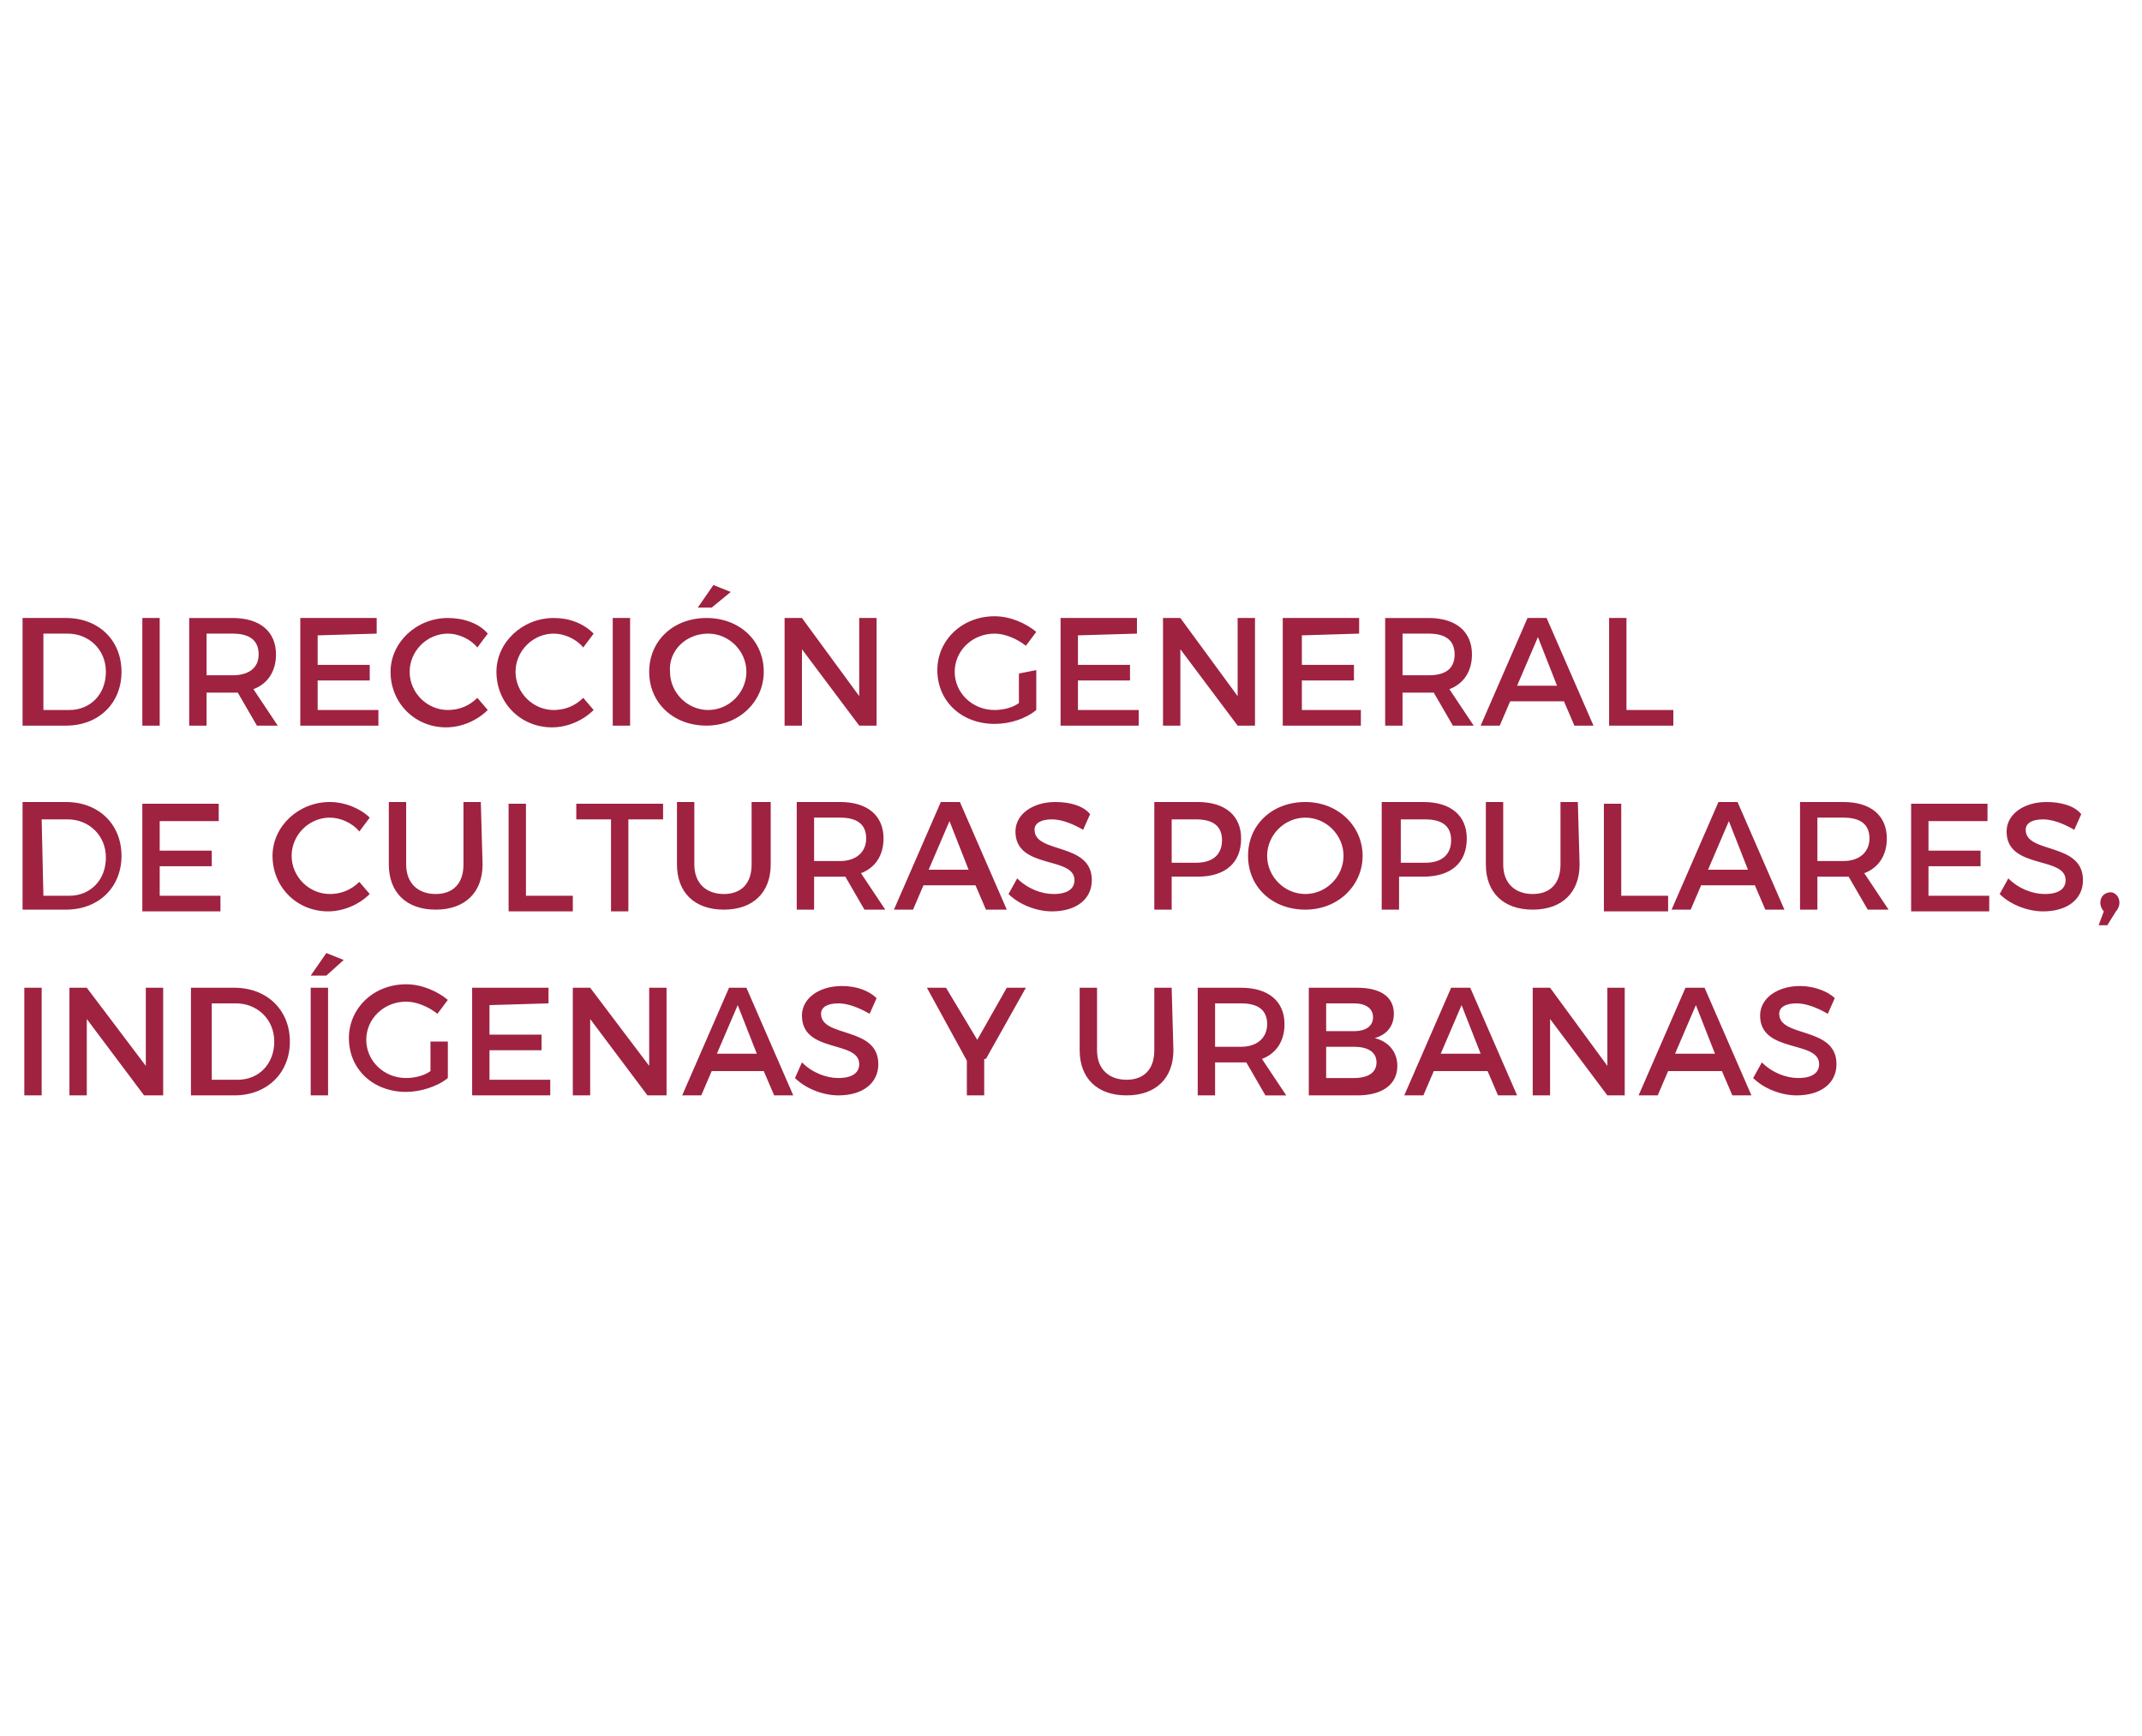 <?xml version="1.0" encoding="UTF-8" standalone="no"?>
<svg
   xmlns:dc="http://purl.org/dc/elements/1.1/"
   xmlns:cc="http://creativecommons.org/ns#"
   xmlns:rdf="http://www.w3.org/1999/02/22-rdf-syntax-ns#"
   xmlns:svg="http://www.w3.org/2000/svg"
   xmlns="http://www.w3.org/2000/svg"
   xmlns:sodipodi="http://sodipodi.sourceforge.net/DTD/sodipodi-0.dtd"
   xmlns:inkscape="http://www.inkscape.org/namespaces/inkscape"
   inkscape:version="1.0 (4035a4fb49, 2020-05-01)"
   height="100"
   width="123.4"
   sodipodi:docname="dgcpiu_.svg"
   xml:space="preserve"
   viewBox="0 0 123.4 100"
   y="0px"
   x="0px"
   id="Capa_1"
   version="1.1"><defs
   id="defs17" /><sodipodi:namedview
   inkscape:current-layer="Capa_1"
   inkscape:window-maximized="1"
   inkscape:window-y="-8"
   inkscape:window-x="-8"
   inkscape:cy="50"
   inkscape:cx="75.699997"
   inkscape:zoom="5.07"
   showgrid="false"
   id="namedview15"
   inkscape:window-height="705"
   inkscape:window-width="1366"
   inkscape:pageshadow="2"
   inkscape:pageopacity="0"
   guidetolerance="10"
   gridtolerance="10"
   objecttolerance="10"
   borderopacity="1"
   bordercolor="#666666"
   pagecolor="#ffffff" />
<style
   id="style2"
   type="text/css">
	.st0{fill:#9F2241;}
	.st1{fill:#BC955C;}
	.st2{fill:none;stroke:#BC955C;stroke-width:1.11;stroke-miterlimit:10;}
</style>
<g
   transform="translate(-14)"
   id="g12">
	<g
   id="g10">
		<path
   id="path4"
   d="m 16.4,56.9 h -1 v 6.2 h 1 z m 7,6.2 v -6.2 h -1 v 4.5 L 19,56.9 h -1 v 6.2 h 1 v -4.4 l 3.3,4.4 z M 25,56.9 v 6.2 h 2.5 c 1.9,0 3.2,-1.3 3.2,-3.1 0,-1.8 -1.3,-3.1 -3.2,-3.1 z m 1.1,0.9 h 1.5 c 1.2,0 2.2,0.9 2.2,2.2 0,1.3 -0.9,2.2 -2.1,2.2 h -1.5 v -4.4 z m 7.7,-2.5 -1,-0.4 -0.9,1.3 h 0.9 z m -0.9,1.6 h -1 v 6.2 h 1 z m 5.9,3.1 v 1.7 c -0.4,0.3 -1,0.4 -1.4,0.4 -1.3,0 -2.3,-1 -2.3,-2.2 0,-1.2 1,-2.2 2.3,-2.2 0.6,0 1.3,0.3 1.8,0.7 l 0.6,-0.8 c -0.6,-0.5 -1.5,-0.9 -2.4,-0.9 -1.9,0 -3.3,1.4 -3.3,3.1 0,1.8 1.4,3.1 3.3,3.1 0.8,0 1.8,-0.3 2.4,-0.8 V 60 Z m 6.8,-2.2 v -0.9 h -4.4 v 6.2 h 4.5 v -0.9 h -3.5 v -1.7 h 3 v -0.9 h -3 v -1.7 z m 6.8,5.3 v -6.2 h -1 v 4.5 L 48,56.9 h -1 v 6.2 h 1 v -4.4 l 3.3,4.4 z m 5.6,-1.4 0.6,1.4 h 1.1 L 57,56.9 h -1 l -2.7,6.2 h 1.1 L 55,61.7 Z m -0.4,-1 h -2.3 l 1.2,-2.8 z m 4.9,-3.9 c -1.3,0 -2.3,0.7 -2.3,1.7 0,2.2 3.3,1.4 3.3,2.8 0,0.5 -0.4,0.8 -1.2,0.8 -0.7,0 -1.5,-0.3 -2.1,-0.9 l -0.4,0.9 c 0.6,0.6 1.6,1 2.5,1 1.4,0 2.3,-0.7 2.3,-1.8 0,-2.2 -3.3,-1.5 -3.3,-2.9 0,-0.4 0.4,-0.6 1,-0.6 0.5,0 1.1,0.2 1.8,0.6 l 0.4,-0.9 c -0.4,-0.4 -1.1,-0.7 -2,-0.7 m 8.3,4.2 2.3,-4.1 H 72 l -1.7,3 -1.8,-3 h -1.1 l 2.3,4.2 v 2 h 1 V 61 Z m 10.7,-4.1 h -1 v 3.6 c 0,1.1 -0.6,1.7 -1.6,1.7 -1,0 -1.7,-0.6 -1.7,-1.7 v -3.6 h -1 v 3.6 c 0,1.6 1,2.6 2.7,2.6 1.7,0 2.7,-1 2.7,-2.6 z m 5.4,6.2 h 1.2 L 86.7,61 C 87.5,60.7 88,60 88,59 88,57.7 87.1,56.9 85.5,56.9 H 83 v 6.2 h 1 v -1.9 h 1.5 c 0.1,0 0.2,0 0.3,0 z M 84,60.3 v -2.5 h 1.5 c 1,0 1.5,0.4 1.5,1.2 0,0.8 -0.6,1.3 -1.5,1.3 z m 5.4,-3.4 v 6.2 h 2.8 c 1.4,0 2.3,-0.6 2.3,-1.7 0,-0.8 -0.5,-1.4 -1.3,-1.6 0.7,-0.2 1.1,-0.7 1.1,-1.4 0,-1 -0.8,-1.5 -2.1,-1.5 z m 1,0.9 H 92 c 0.7,0 1.1,0.3 1.1,0.8 0,0.5 -0.4,0.8 -1.1,0.8 h -1.6 z m 0,2.5 H 92 c 0.8,0 1.3,0.3 1.3,0.9 0,0.6 -0.5,0.9 -1.3,0.9 h -1.6 z m 9.3,1.4 0.6,1.4 h 1.1 l -2.7,-6.2 h -1.1 l -2.7,6.2 H 96 l 0.6,-1.4 z m -0.4,-1 H 97 l 1.2,-2.8 z m 8.3,2.4 v -6.2 h -1 v 4.5 l -3.3,-4.5 h -1 v 6.2 h 1 v -4.4 l 3.3,4.4 z m 5.6,-1.4 0.6,1.4 h 1.1 l -2.7,-6.2 h -1.1 l -2.7,6.2 h 1.1 l 0.6,-1.4 z m -0.4,-1 h -2.3 l 1.2,-2.8 z m 4.9,-3.9 c -1.3,0 -2.3,0.7 -2.3,1.7 0,2.2 3.4,1.4 3.4,2.8 0,0.5 -0.4,0.8 -1.2,0.8 -0.7,0 -1.5,-0.3 -2.1,-0.9 l -0.5,0.9 c 0.6,0.6 1.6,1 2.5,1 1.4,0 2.3,-0.7 2.3,-1.8 0,-2.2 -3.3,-1.5 -3.3,-2.9 0,-0.4 0.4,-0.6 1,-0.6 0.5,0 1.1,0.2 1.8,0.6 l 0.4,-0.9 c -0.4,-0.4 -1.2,-0.7 -2,-0.7"
   class="st0" />
		<path
   id="path6"
   d="m 15.3,46.2 v 6.2 h 2.5 c 1.9,0 3.2,-1.3 3.2,-3.1 0,-1.8 -1.3,-3.1 -3.2,-3.1 z m 1.1,1 h 1.5 c 1.2,0 2.2,0.9 2.2,2.2 0,1.3 -0.9,2.2 -2.1,2.2 h -1.5 z m 10.2,0 v -0.9 h -4.4 v 6.2 h 4.5 v -0.9 h -3.5 v -1.7 h 3 V 49 h -3 v -1.7 h 3.4 z m 6.4,-1 c -1.8,0 -3.3,1.4 -3.3,3.1 0,1.8 1.4,3.2 3.2,3.2 0.9,0 1.8,-0.4 2.4,-1 l -0.6,-0.7 c -0.5,0.5 -1.1,0.7 -1.7,0.7 -1.2,0 -2.2,-1 -2.2,-2.2 0,-1.2 1,-2.2 2.2,-2.2 0.6,0 1.3,0.3 1.7,0.8 l 0.6,-0.8 C 34.8,46.6 33.9,46.2 33,46.2 m 8.7,0 h -1 v 3.6 c 0,1.1 -0.6,1.7 -1.6,1.7 -1,0 -1.7,-0.6 -1.7,-1.7 v -3.6 h -1 v 3.6 c 0,1.6 1,2.6 2.7,2.6 1.7,0 2.7,-1 2.7,-2.6 z m 2.6,5.3 v -5.2 h -1 v 6.2 H 47 v -0.9 h -2.7 z m 7.9,-4.3 v -0.9 h -5 v 0.9 h 2 v 5.3 h 1 v -5.3 z m 6.1,-1 h -1 v 3.6 c 0,1.1 -0.6,1.7 -1.6,1.7 -1,0 -1.7,-0.6 -1.7,-1.7 v -3.6 h -1 v 3.6 c 0,1.6 1,2.6 2.7,2.6 1.7,0 2.7,-1 2.7,-2.6 v -3.6 z m 5.5,6.2 H 65 l -1.4,-2.1 c 0.8,-0.3 1.3,-1 1.3,-2 0,-1.3 -0.9,-2.1 -2.5,-2.1 h -2.5 v 6.2 h 1 v -1.9 h 1.5 c 0.1,0 0.2,0 0.3,0 z m -2.9,-2.8 v -2.5 h 1.5 c 1,0 1.5,0.4 1.5,1.2 0,0.8 -0.6,1.3 -1.5,1.3 z m 9.3,1.4 0.6,1.4 H 72 l -2.7,-6.2 h -1.1 l -2.7,6.2 h 1.1 L 67.2,51 Z m -0.4,-0.9 h -2.3 l 1.2,-2.8 z m 5,-3.9 c -1.3,0 -2.3,0.7 -2.3,1.7 0,2.2 3.4,1.4 3.4,2.8 0,0.5 -0.4,0.8 -1.2,0.8 -0.7,0 -1.5,-0.3 -2.1,-0.9 l -0.5,0.9 c 0.6,0.6 1.6,1 2.5,1 1.4,0 2.3,-0.7 2.3,-1.8 0,-2.2 -3.3,-1.5 -3.3,-2.9 0,-0.4 0.4,-0.6 1,-0.6 0.5,0 1.1,0.2 1.8,0.6 l 0.4,-0.9 c -0.4,-0.5 -1.2,-0.7 -2,-0.7 m 5.7,0 v 6.2 h 1 V 50.5 H 83 c 1.6,0 2.5,-0.8 2.5,-2.2 0,-1.3 -0.9,-2.1 -2.5,-2.1 0,0 -2.5,0 -2.5,0 z m 1,1 h 1.4 c 1,0 1.5,0.4 1.5,1.2 0,0.8 -0.5,1.3 -1.5,1.3 h -1.4 z m 7.7,-1 c -1.9,0 -3.3,1.3 -3.3,3.1 0,1.8 1.4,3.1 3.3,3.1 1.9,0 3.3,-1.4 3.3,-3.1 0,-1.7 -1.4,-3.1 -3.3,-3.1 m 0,0.9 c 1.2,0 2.2,1 2.2,2.2 0,1.2 -1,2.2 -2.2,2.2 -1.2,0 -2.2,-1 -2.2,-2.2 0,-1.2 1,-2.2 2.2,-2.2 m 4.4,-0.9 v 6.2 h 1 V 50.5 H 96 c 1.6,0 2.5,-0.8 2.5,-2.2 0,-1.3 -0.9,-2.1 -2.5,-2.1 0.1,0 -2.4,0 -2.4,0 z m 1.1,1 h 1.4 c 1,0 1.5,0.4 1.5,1.2 0,0.8 -0.5,1.3 -1.5,1.3 h -1.4 z m 10.2,-1 h -1 v 3.6 c 0,1.1 -0.6,1.7 -1.6,1.7 -1,0 -1.7,-0.6 -1.7,-1.7 v -3.6 h -1 v 3.6 c 0,1.6 1,2.6 2.7,2.6 1.7,0 2.7,-1 2.7,-2.6 z m 2.5,5.3 v -5.2 h -1 v 6.2 h 3.7 v -0.9 h -2.7 z m 7.7,-0.5 0.6,1.4 h 1.1 l -2.7,-6.2 H 113 l -2.7,6.2 h 1.1 L 112,51 Z m -0.4,-0.9 h -2.3 l 1.2,-2.8 z m 6.9,2.3 h 1.2 l -1.4,-2.1 c 0.8,-0.3 1.3,-1 1.3,-2 0,-1.3 -0.9,-2.1 -2.5,-2.1 h -2.5 v 6.2 h 1 v -1.9 h 1.5 c 0.1,0 0.2,0 0.3,0 z m -2.9,-2.8 v -2.5 h 1.5 c 1,0 1.5,0.4 1.5,1.2 0,0.8 -0.6,1.3 -1.5,1.3 z m 9.8,-2.4 v -0.9 h -4.4 v 6.2 h 4.5 v -0.9 h -3.5 v -1.7 h 3 V 49 h -3 v -1.7 h 3.4 z m 3.4,-1 c -1.3,0 -2.3,0.7 -2.3,1.7 0,2.2 3.4,1.4 3.4,2.8 0,0.5 -0.4,0.8 -1.2,0.8 -0.7,0 -1.5,-0.3 -2.1,-0.9 l -0.5,0.9 c 0.6,0.6 1.6,1 2.5,1 1.4,0 2.3,-0.7 2.3,-1.8 0,-2.2 -3.3,-1.5 -3.3,-2.9 0,-0.4 0.4,-0.6 1,-0.6 0.5,0 1.1,0.2 1.8,0.6 l 0.4,-0.9 c -0.4,-0.5 -1.2,-0.7 -2,-0.7 m 3.7,5.2 c -0.3,0 -0.6,0.2 -0.6,0.6 0,0.2 0.1,0.4 0.2,0.5 l -0.3,0.8 h 0.5 l 0.5,-0.8 c 0.1,-0.1 0.2,-0.3 0.2,-0.5 0,-0.4 -0.3,-0.6 -0.5,-0.6"
   class="st0" />
		<path
   id="path8"
   d="m 15.3,35.6 v 6.2 h 2.5 c 1.9,0 3.2,-1.3 3.2,-3.1 0,-1.8 -1.3,-3.1 -3.2,-3.1 z m 1.1,0.9 h 1.5 c 1.2,0 2.2,0.9 2.2,2.2 0,1.3 -0.9,2.2 -2.1,2.2 h -1.5 v -4.4 z m 6.8,-0.9 h -1 v 6.2 h 1 z m 5.6,6.2 H 30 l -1.4,-2.1 c 0.8,-0.3 1.3,-1 1.3,-2 0,-1.3 -0.9,-2.1 -2.5,-2.1 h -2.5 v 6.2 h 1 v -1.9 h 1.5 c 0.1,0 0.2,0 0.3,0 z M 25.9,39 v -2.5 h 1.5 c 1,0 1.5,0.4 1.5,1.2 0,0.8 -0.6,1.2 -1.5,1.2 h -1.5 z m 9.8,-2.5 v -0.9 h -4.4 v 6.2 h 4.5 v -0.9 h -3.5 v -1.7 h 3 v -0.9 h -3 v -1.7 z m 4.1,-0.9 c -1.8,0 -3.3,1.4 -3.3,3.1 0,1.8 1.4,3.2 3.2,3.2 0.9,0 1.8,-0.4 2.4,-1 l -0.6,-0.7 c -0.5,0.5 -1.1,0.7 -1.7,0.7 -1.2,0 -2.2,-1 -2.2,-2.2 0,-1.2 1,-2.2 2.2,-2.2 0.6,0 1.3,0.3 1.7,0.8 l 0.6,-0.8 c -0.5,-0.6 -1.4,-0.9 -2.3,-0.9 m 6.1,0 c -1.8,0 -3.3,1.4 -3.3,3.1 0,1.8 1.4,3.2 3.2,3.2 0.9,0 1.8,-0.4 2.4,-1 l -0.6,-0.7 c -0.5,0.5 -1.1,0.7 -1.7,0.7 -1.2,0 -2.2,-1 -2.2,-2.2 0,-1.2 1,-2.2 2.2,-2.2 0.6,0 1.3,0.3 1.7,0.8 l 0.6,-0.8 c -0.6,-0.6 -1.4,-0.9 -2.3,-0.9 m 4.4,0 h -1 v 6.2 h 1 z m 5.8,-1.5 -1,-0.4 -0.9,1.3 H 55 Z m -1.4,1.5 c -1.9,0 -3.3,1.3 -3.3,3.1 0,1.8 1.4,3.1 3.3,3.1 1.9,0 3.3,-1.4 3.3,-3.1 0,-1.8 -1.4,-3.1 -3.3,-3.1 m 0.1,0.9 c 1.2,0 2.2,1 2.2,2.2 0,1.2 -1,2.2 -2.2,2.2 -1.2,0 -2.2,-1 -2.2,-2.2 -0.1,-1.2 0.9,-2.2 2.2,-2.2 m 9.7,5.3 v -6.2 h -1 v 4.5 l -3.3,-4.5 h -1 v 6.2 h 1 v -4.4 l 3.3,4.4 z m 8.2,-3 v 1.7 c -0.4,0.3 -1,0.4 -1.4,0.4 -1.3,0 -2.3,-1 -2.3,-2.2 0,-1.2 1,-2.2 2.3,-2.2 0.6,0 1.3,0.3 1.8,0.7 l 0.6,-0.8 c -0.6,-0.5 -1.5,-0.9 -2.4,-0.9 -1.9,0 -3.3,1.4 -3.3,3.1 0,1.8 1.4,3.1 3.3,3.1 0.9,0 1.8,-0.3 2.4,-0.8 v -2.3 z m 6.8,-2.3 v -0.9 h -4.4 v 6.2 h 4.5 v -0.9 h -3.5 v -1.7 h 3 v -0.9 h -3 v -1.7 z m 6.8,5.3 v -6.2 h -1 v 4.5 L 82,35.6 h -1 v 6.2 h 1 v -4.4 l 3.3,4.4 z m 6,-5.3 v -0.9 h -4.4 v 6.2 h 4.5 V 40.9 H 89 v -1.7 h 3 v -0.9 h -3 v -1.7 z m 5.4,5.3 h 1.2 l -1.4,-2.1 c 0.8,-0.3 1.3,-1 1.3,-2 0,-1.3 -0.9,-2.1 -2.5,-2.1 h -2.5 v 6.2 h 1 v -1.9 h 1.5 c 0.1,0 0.2,0 0.3,0 z M 94.8,39 v -2.5 h 1.5 c 1,0 1.5,0.4 1.5,1.2 0,0.8 -0.5,1.2 -1.5,1.2 h -1.5 z m 9.3,1.4 0.6,1.4 h 1.1 l -2.7,-6.2 H 102 l -2.7,6.2 h 1.1 l 0.6,-1.4 z m -0.4,-0.9 h -2.3 l 1.2,-2.8 z m 4,1.4 v -5.3 h -1 v 6.2 h 3.7 v -0.9 z"
   class="st0" />
	</g>
</g>
</svg>
